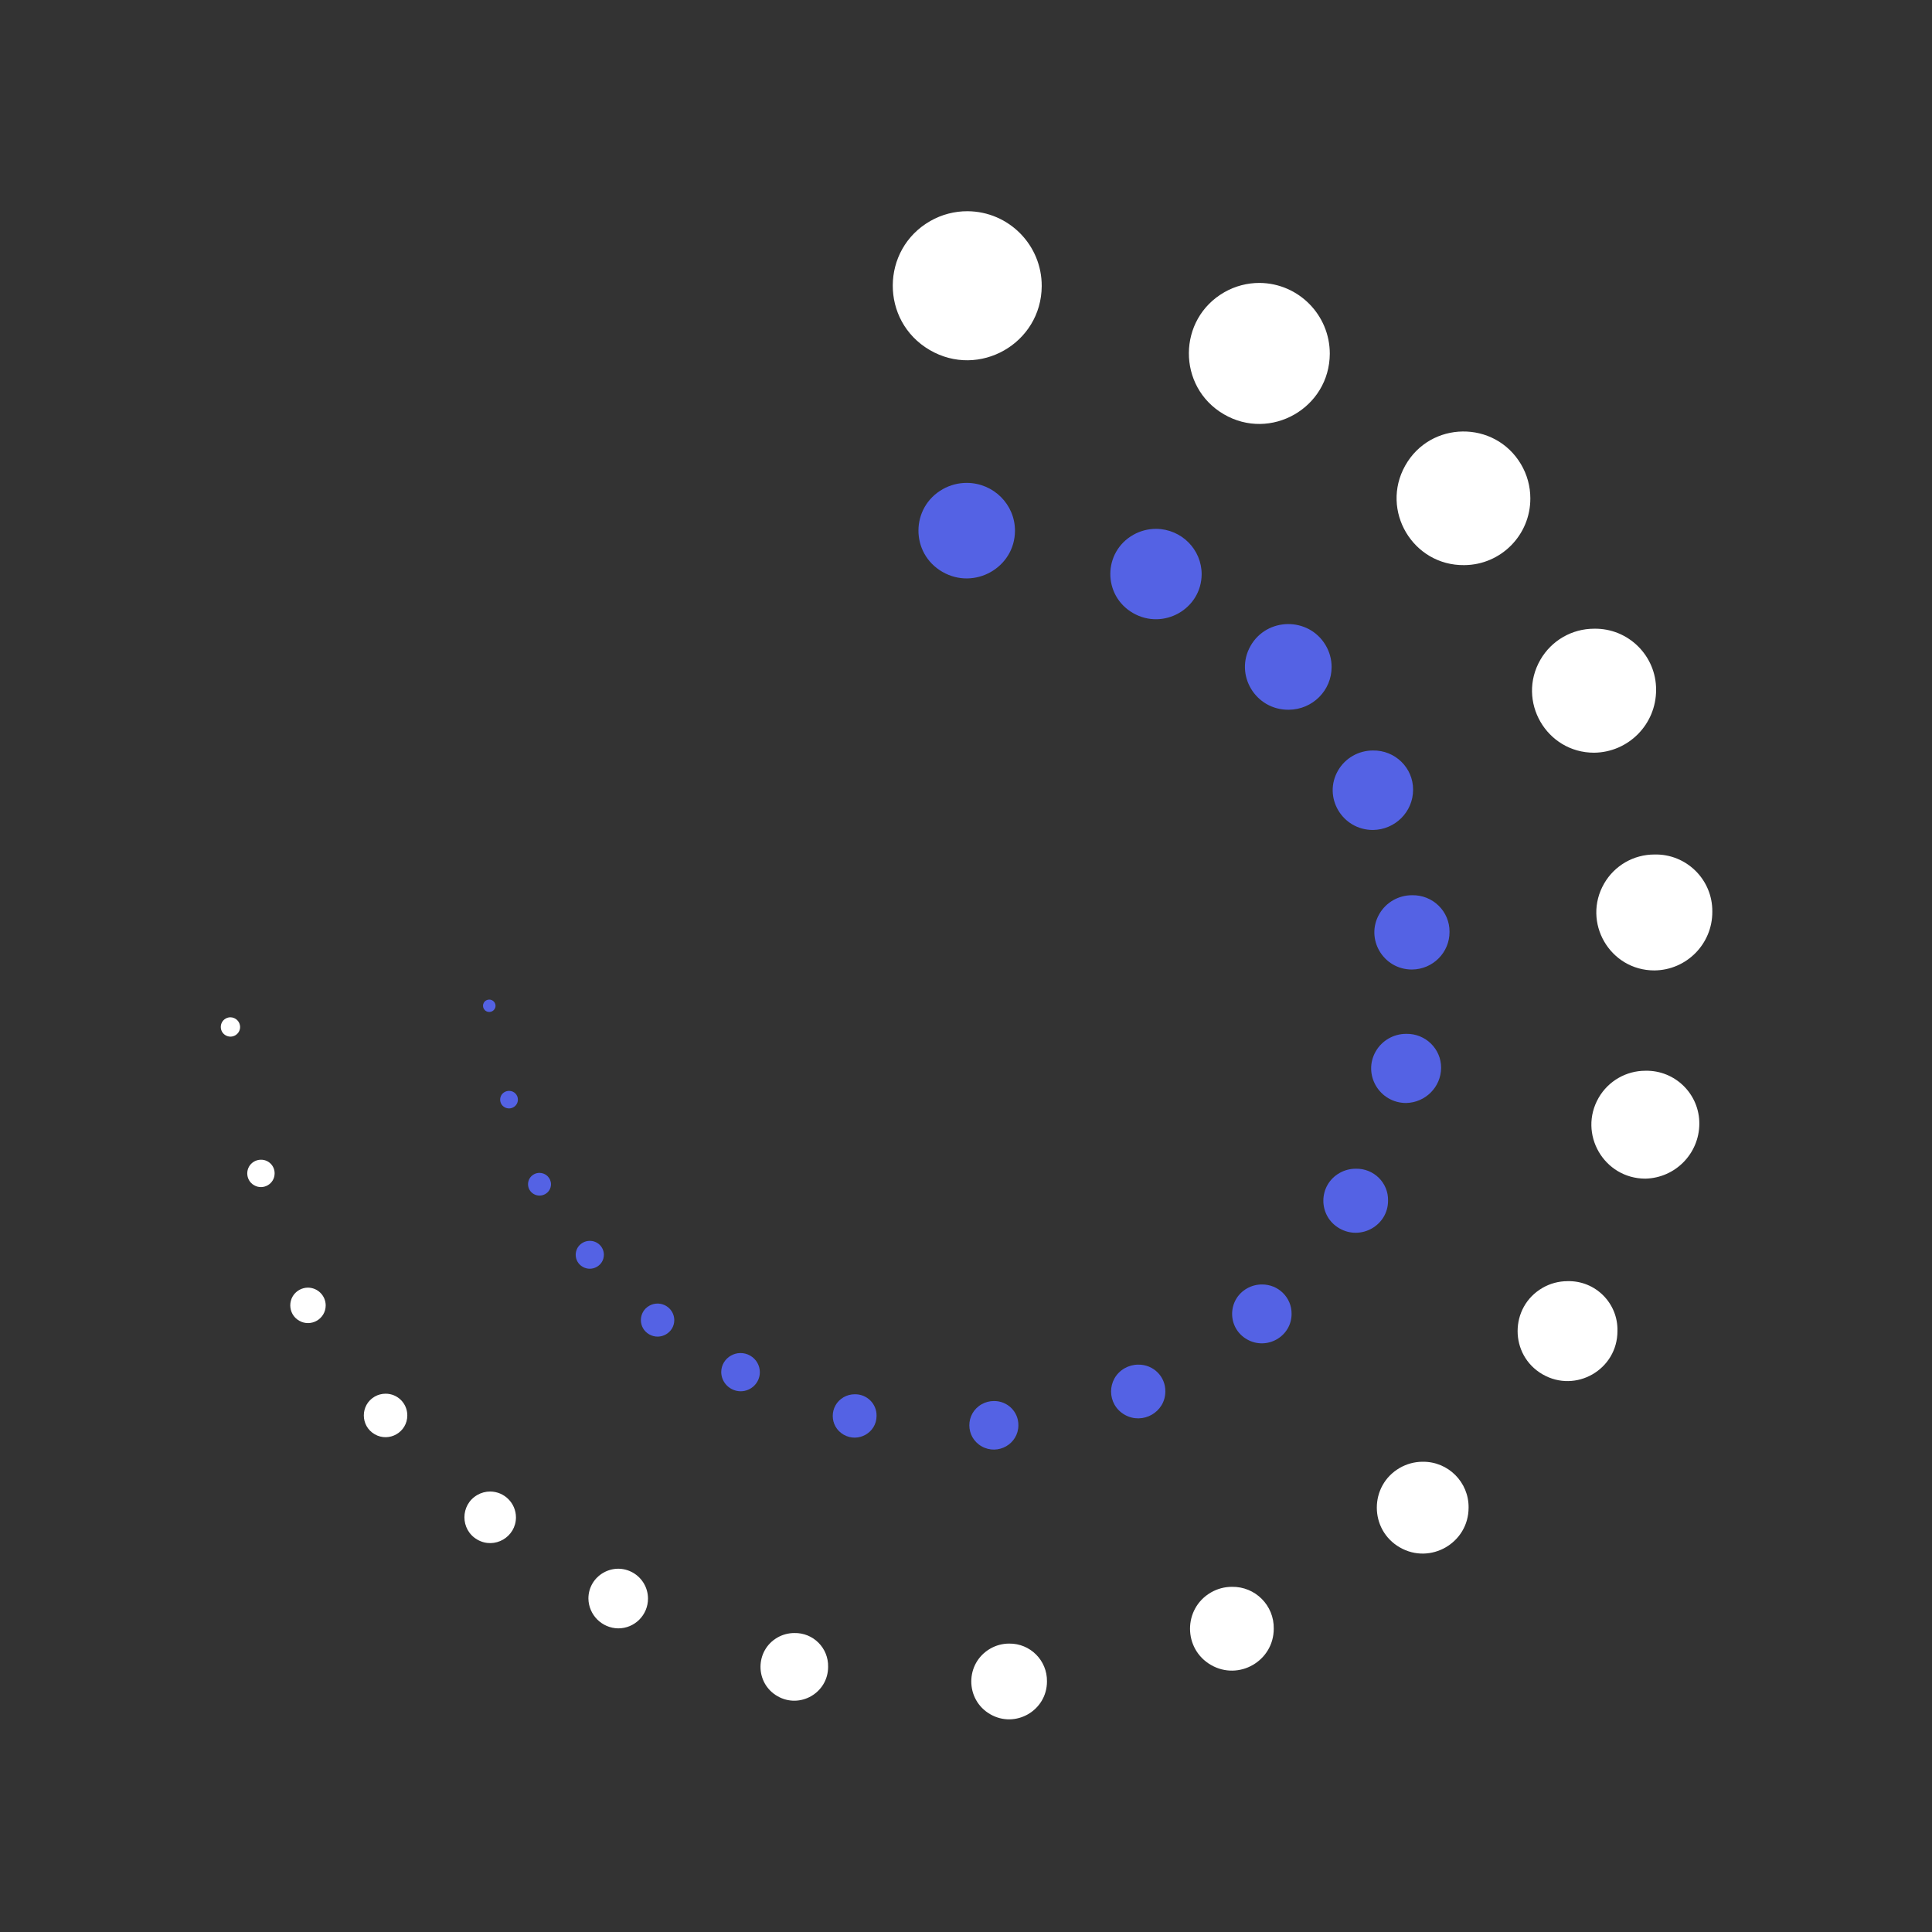 <?xml version="1.0" encoding="utf-8"?>
<svg width="70" height="70" viewBox="0 0 100 100" xmlns="http://www.w3.org/2000/svg" xmlns:bx="https://boxy-svg.com">
    <rect x="0" y="0" width="100" height="100" fill="#333333" stroke="none"/>
    <defs>
        <style>
            @keyframes spin {
            from {
            transform:rotate(360deg);
            }
            to {
            transform:rotate(0deg);
            }
            }

            .group {
            transform-origin: center center;
            transform-box: fill-box;
            }

            .spin {
            animation: spin 0.5s linear infinite;
            }

            .spin-2 {
            animation: spin 1s linear infinite;
            }

            .cls-1 {
            fill: #fff;
            }

            .cls-2 {
            fill: #5462e4;
            }
        </style>
    </defs>
    <g transform="matrix(1, 0, 0, 1, 8.481, 23.432)">
        <g id="Component_3_1" class="group spin-2" data-name="Component 3 – 1">
            <path class="cls-1" d="M 45.438 -8.623 C 45.422 -5.656 42.199 -3.819 39.638 -5.317 C 37.076 -6.814 37.096 -10.524 39.674 -11.994 C 40.262 -12.329 40.928 -12.503 41.604 -12.499 C 43.732 -12.485 45.447 -10.751 45.438 -8.623 Z"/>
            <path class="cls-1" d="M 60.349 -5.121 C 60.333 -2.313 57.284 -0.575 54.861 -1.992 C 52.437 -3.41 52.457 -6.919 54.896 -8.309 C 55.452 -8.626 56.082 -8.791 56.723 -8.788 C 58.732 -8.767 60.35 -7.131 60.349 -5.121 Z"/>
            <path class="cls-1" d="M 70.729 2.36 C 70.738 4.258 69.21 5.805 67.312 5.819 C 64.649 5.852 62.95 2.989 64.253 0.667 C 65.557 -1.654 68.885 -1.695 70.244 0.595 C 70.561 1.129 70.729 1.739 70.729 2.36 Z"/>
            <path class="cls-1" d="M 77.238 12.277 C 77.241 14.058 75.809 15.508 74.029 15.528 C 71.559 15.528 70.015 12.854 71.25 10.715 C 71.823 9.722 72.882 9.11 74.029 9.11 C 75.798 9.077 77.248 10.508 77.238 12.277 Z"/>
            <path class="cls-1" d="M 80.148 23.755 C 80.158 25.422 78.816 26.783 77.148 26.797 C 74.838 26.797 73.395 24.297 74.55 22.297 C 75.086 21.368 76.076 20.797 77.148 20.797 C 78.805 20.755 80.166 22.097 80.148 23.755 Z" bx:origin="-5.744 -5.243"/>
            <path class="cls-1" d="M 79.476 34.74 C 79.465 36.284 78.228 37.539 76.684 37.574 C 74.535 37.574 73.192 35.247 74.266 33.386 C 74.765 32.522 75.687 31.99 76.684 31.99 C 78.224 31.956 79.487 33.2 79.476 34.74 Z"/>
            <path class="cls-1" d="M 75.238 45.465 C 75.238 47.454 73.085 48.697 71.362 47.703 C 69.64 46.708 69.64 44.222 71.362 43.227 C 71.755 43 72.201 42.881 72.654 42.881 C 74.097 42.843 75.276 44.022 75.238 45.465 Z"/>
            <path class="cls-1" d="M 67.533 54.603 C 67.533 56.431 65.554 57.574 63.971 56.66 C 62.387 55.746 62.387 53.46 63.971 52.546 C 64.332 52.338 64.741 52.228 65.158 52.228 C 66.476 52.213 67.548 53.285 67.533 54.603 Z"/>
            <path class="cls-1" d="M 57.448 60.869 C 57.448 62.538 55.643 63.58 54.198 62.746 C 52.753 61.912 52.753 59.827 54.198 58.993 C 54.527 58.803 54.901 58.702 55.281 58.702 C 56.488 58.68 57.471 59.663 57.448 60.869 Z"/>
            <path class="cls-1" d="M 45.71 63.599 C 45.71 65.107 44.078 66.05 42.772 65.296 C 41.466 64.542 41.466 62.657 42.772 61.903 C 43.069 61.731 43.407 61.64 43.751 61.64 C 44.84 61.624 45.727 62.511 45.71 63.599 Z"/>
            <path class="cls-1" d="M 34.382 62.844 C 34.382 64.191 32.924 65.033 31.757 64.359 C 30.591 63.686 30.591 62.002 31.757 61.328 C 32.023 61.175 32.325 61.094 32.632 61.094 C 33.609 61.07 34.406 61.868 34.382 62.844 Z"/>
            <path class="cls-1" d="M 25.059 59.31 C 25.061 60.162 24.37 60.854 23.517 60.852 C 22.671 60.839 21.988 60.156 21.975 59.31 C 21.975 58.123 23.26 57.381 24.288 57.974 C 24.765 58.25 25.059 58.759 25.059 59.31 Z"/>
            <path class="cls-1" d="M 18.225 55.103 C 18.225 56.13 17.114 56.772 16.224 56.258 C 15.335 55.745 15.335 54.461 16.224 53.948 C 16.427 53.83 16.657 53.769 16.891 53.769 C 17.626 53.774 18.22 54.368 18.225 55.103 Z"/>
            <path class="cls-1" d="M 12.601 49.831 C 12.601 50.697 11.663 51.238 10.913 50.805 C 10.163 50.372 10.163 49.289 10.913 48.856 C 11.084 48.757 11.278 48.706 11.476 48.706 C 12.098 48.703 12.603 49.208 12.601 49.831 Z"/>
            <path class="cls-1" d="M 8.377 44.133 C 8.377 44.839 7.613 45.28 7.002 44.927 C 6.391 44.574 6.391 43.692 7.002 43.339 C 7.141 43.258 7.3 43.216 7.46 43.216 C 7.965 43.22 8.373 43.628 8.377 44.133 Z"/>
            <path class="cls-1" d="M 5.733 37.303 C 5.733 37.848 5.143 38.189 4.671 37.916 C 4.199 37.644 4.199 36.962 4.671 36.69 C 4.779 36.628 4.901 36.595 5.025 36.595 C 5.418 36.59 5.738 36.91 5.733 37.303 Z"/>
            <path class="cls-1" d="M 3.947 29.723 C 3.947 30.108 3.531 30.349 3.197 30.156 C 2.864 29.964 2.864 29.483 3.197 29.29 C 3.273 29.246 3.36 29.223 3.447 29.223 C 3.722 29.227 3.944 29.449 3.947 29.723 Z"/>
        </g>
    </g>
    <g transform="matrix(0.648, 0, 0, 0.641, 23.091, 33.006)">
        <g id="Component_3_1" class="group spin" data-name="Component 3 – 1">
            <path class="cls-2" d="M 45.438 -8.623 C 45.422 -5.656 42.199 -3.819 39.638 -5.317 C 37.076 -6.814 37.096 -10.524 39.674 -11.994 C 40.262 -12.329 40.928 -12.503 41.604 -12.499 C 43.732 -12.485 45.447 -10.751 45.438 -8.623 Z"/>
            <path class="cls-2" d="M 60.349 -5.121 C 60.333 -2.313 57.284 -0.575 54.861 -1.992 C 52.437 -3.41 52.457 -6.919 54.896 -8.309 C 55.452 -8.626 56.082 -8.791 56.723 -8.788 C 58.732 -8.767 60.35 -7.131 60.349 -5.121 Z"/>
            <path class="cls-2" d="M 70.729 2.36 C 70.738 4.258 69.21 5.805 67.312 5.819 C 64.649 5.852 62.95 2.989 64.253 0.667 C 65.557 -1.654 68.885 -1.695 70.244 0.595 C 70.561 1.129 70.729 1.739 70.729 2.36 Z"/>
            <path class="cls-2" d="M 77.238 12.277 C 77.241 14.058 75.809 15.508 74.029 15.528 C 71.559 15.528 70.015 12.854 71.25 10.715 C 71.823 9.722 72.882 9.11 74.029 9.11 C 75.798 9.077 77.248 10.508 77.238 12.277 Z"/>
            <path class="cls-2" d="M 80.148 23.755 C 80.158 25.422 78.816 26.783 77.148 26.797 C 74.838 26.797 73.395 24.297 74.55 22.297 C 75.086 21.368 76.076 20.797 77.148 20.797 C 78.805 20.755 80.166 22.097 80.148 23.755 Z" bx:origin="-5.744 -5.243"/>
            <path class="cls-2" d="M 79.476 34.74 C 79.465 36.284 78.228 37.539 76.684 37.574 C 74.535 37.574 73.192 35.247 74.266 33.386 C 74.765 32.522 75.687 31.99 76.684 31.99 C 78.224 31.956 79.487 33.2 79.476 34.74 Z"/>
            <path class="cls-2" d="M 75.238 45.465 C 75.238 47.454 73.085 48.697 71.362 47.703 C 69.64 46.708 69.64 44.222 71.362 43.227 C 71.755 43 72.201 42.881 72.654 42.881 C 74.097 42.843 75.276 44.022 75.238 45.465 Z"/>
            <path class="cls-2" d="M 67.533 54.603 C 67.533 56.431 65.554 57.574 63.971 56.66 C 62.387 55.746 62.387 53.46 63.971 52.546 C 64.332 52.338 64.741 52.228 65.158 52.228 C 66.476 52.213 67.548 53.285 67.533 54.603 Z"/>
            <path class="cls-2" d="M 57.448 60.869 C 57.448 62.538 55.643 63.58 54.198 62.746 C 52.753 61.912 52.753 59.827 54.198 58.993 C 54.527 58.803 54.901 58.702 55.281 58.702 C 56.488 58.68 57.471 59.663 57.448 60.869 Z"/>
            <path class="cls-2" d="M 45.71 63.599 C 45.71 65.107 44.078 66.05 42.772 65.296 C 41.466 64.542 41.466 62.657 42.772 61.903 C 43.069 61.731 43.407 61.64 43.751 61.64 C 44.84 61.624 45.727 62.511 45.71 63.599 Z"/>
            <path class="cls-2" d="M 34.382 62.844 C 34.382 64.191 32.924 65.033 31.757 64.359 C 30.591 63.686 30.591 62.002 31.757 61.328 C 32.023 61.175 32.325 61.094 32.632 61.094 C 33.609 61.07 34.406 61.868 34.382 62.844 Z"/>
            <path class="cls-2" d="M 25.059 59.31 C 25.061 60.162 24.37 60.854 23.517 60.852 C 22.671 60.839 21.988 60.156 21.975 59.31 C 21.975 58.123 23.26 57.381 24.288 57.974 C 24.765 58.25 25.059 58.759 25.059 59.31 Z"/>
            <path class="cls-2" d="M 18.225 55.103 C 18.225 56.13 17.114 56.772 16.224 56.258 C 15.335 55.745 15.335 54.461 16.224 53.948 C 16.427 53.83 16.657 53.769 16.891 53.769 C 17.626 53.774 18.22 54.368 18.225 55.103 Z"/>
            <path class="cls-2" d="M 12.601 49.831 C 12.601 50.697 11.663 51.238 10.913 50.805 C 10.163 50.372 10.163 49.289 10.913 48.856 C 11.084 48.757 11.278 48.706 11.476 48.706 C 12.098 48.703 12.603 49.208 12.601 49.831 Z"/>
            <path class="cls-2" d="M 8.377 44.133 C 8.377 44.839 7.613 45.28 7.002 44.927 C 6.391 44.574 6.391 43.692 7.002 43.339 C 7.141 43.258 7.3 43.216 7.46 43.216 C 7.965 43.22 8.373 43.628 8.377 44.133 Z"/>
            <path class="cls-2" d="M 5.733 37.303 C 5.733 37.848 5.143 38.189 4.671 37.916 C 4.199 37.644 4.199 36.962 4.671 36.69 C 4.779 36.628 4.901 36.595 5.025 36.595 C 5.418 36.59 5.738 36.91 5.733 37.303 Z"/>
            <path class="cls-2" d="M 3.947 29.723 C 3.947 30.108 3.531 30.349 3.197 30.156 C 2.864 29.964 2.864 29.483 3.197 29.29 C 3.273 29.246 3.36 29.223 3.447 29.223 C 3.722 29.227 3.944 29.449 3.947 29.723 Z"/>
        </g>
    </g>
</svg>